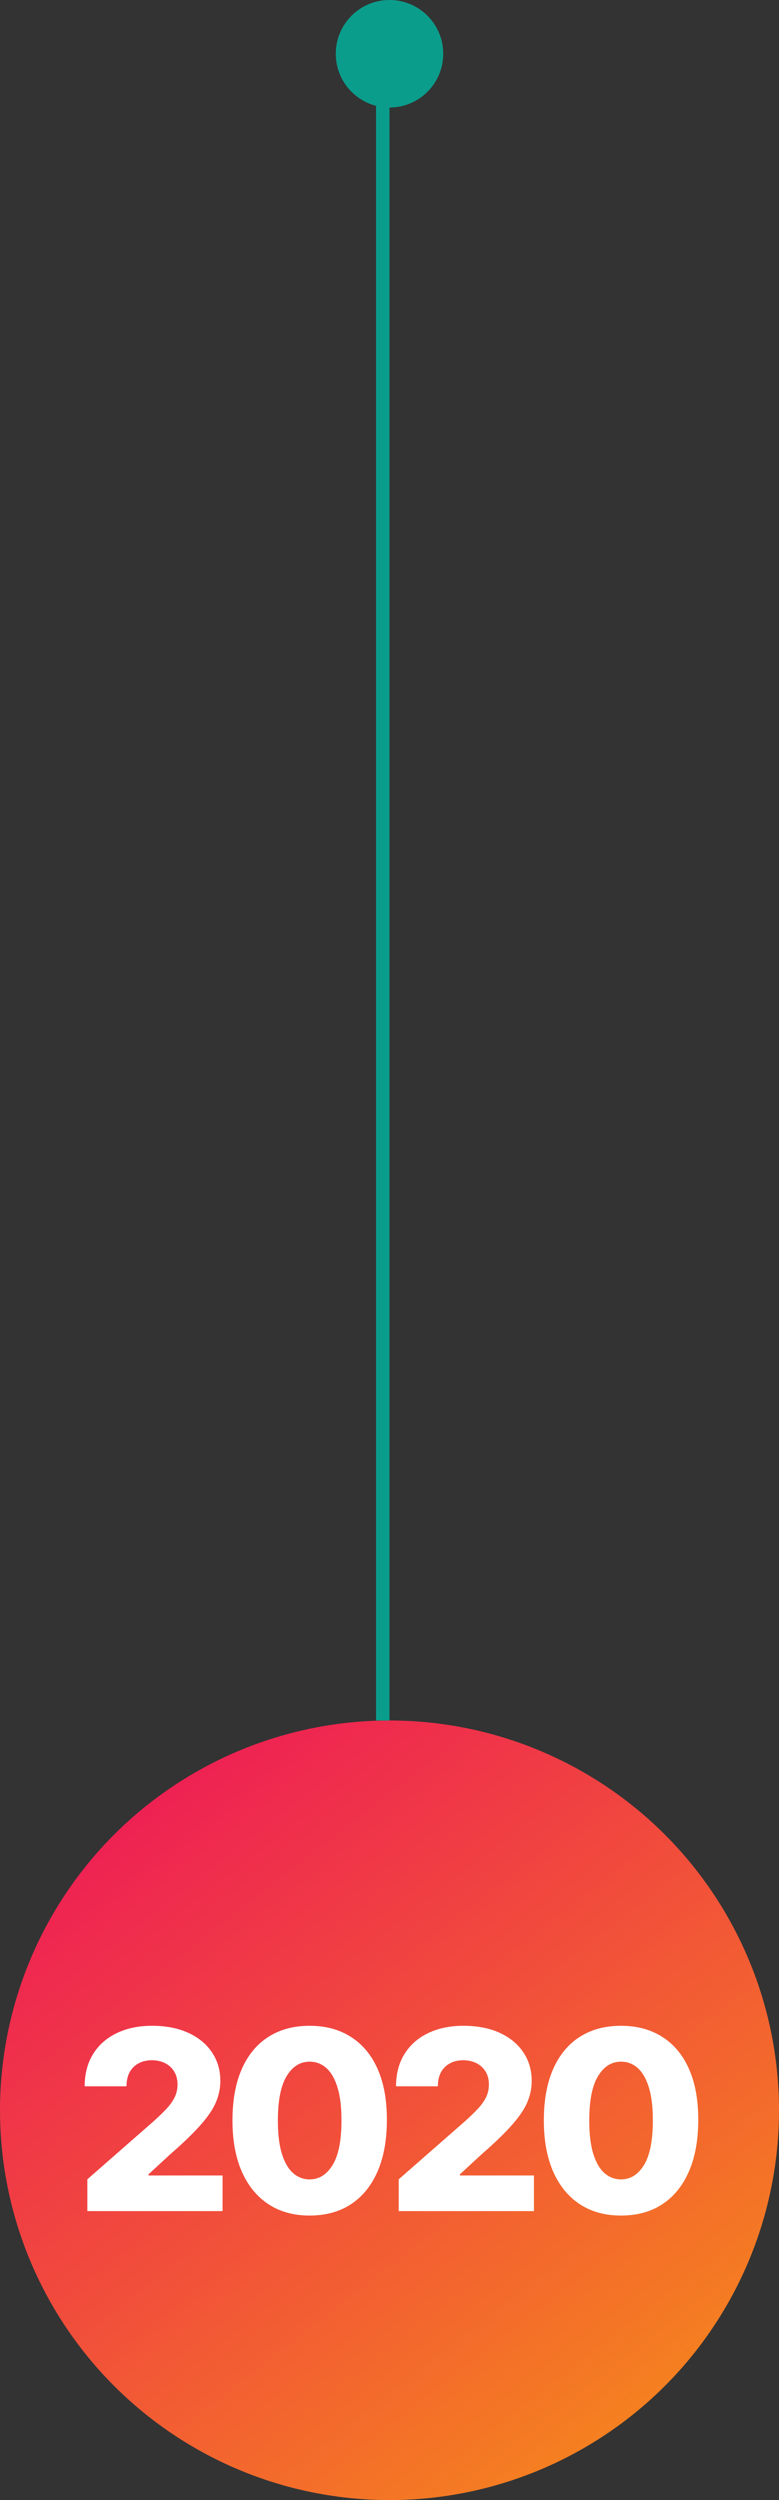 <svg width="116" height="372" viewBox="0 0 116 372" fill="none" xmlns="http://www.w3.org/2000/svg">
<rect x="0" y="0" width="116" height="372" fill="#333333" stroke="none"/>
<circle cx="58" cy="314" r="58" transform="rotate(180 58 314)" fill="url(#paint0_linear_155_223)"/>
<circle cx="58" cy="8" r="8" transform="rotate(180 58 8)" fill="#0B9D8C"/>
<path d="M13.007 329V324.272L22.928 315.586C23.672 314.913 24.305 314.298 24.828 313.74C25.35 313.173 25.749 312.607 26.023 312.04C26.297 311.464 26.435 310.84 26.435 310.167C26.435 309.415 26.271 308.773 25.943 308.241C25.616 307.701 25.164 307.285 24.589 306.993C24.013 306.701 23.354 306.555 22.61 306.555C21.857 306.555 21.198 306.71 20.631 307.02C20.064 307.321 19.622 307.759 19.303 308.334C18.993 308.91 18.838 309.609 18.838 310.433H12.609C12.609 308.582 13.025 306.984 13.857 305.638C14.69 304.292 15.858 303.257 17.364 302.53C18.878 301.796 20.635 301.428 22.636 301.428C24.699 301.428 26.492 301.773 28.015 302.464C29.538 303.155 30.716 304.12 31.548 305.359C32.389 306.59 32.81 308.02 32.81 309.649C32.81 310.685 32.602 311.712 32.185 312.73C31.769 313.749 31.021 314.873 29.941 316.104C28.87 317.335 27.347 318.809 25.372 320.527L22.118 323.528V323.701H33.142V329H13.007ZM46.106 329.664C43.733 329.664 41.688 329.102 39.971 327.977C38.253 326.844 36.929 325.219 35.999 323.103C35.07 320.978 34.609 318.424 34.618 315.44C34.627 312.456 35.092 309.924 36.013 307.843C36.942 305.753 38.262 304.164 39.971 303.075C41.688 301.977 43.733 301.428 46.106 301.428C48.479 301.428 50.525 301.977 52.242 303.075C53.969 304.164 55.297 305.753 56.227 307.843C57.156 309.933 57.617 312.465 57.608 315.44C57.608 318.433 57.143 320.991 56.214 323.116C55.284 325.241 53.96 326.866 52.242 327.991C50.533 329.106 48.488 329.664 46.106 329.664ZM46.106 324.285C47.523 324.285 48.67 323.564 49.546 322.12C50.423 320.668 50.857 318.441 50.848 315.44C50.848 313.474 50.649 311.854 50.25 310.579C49.852 309.295 49.298 308.339 48.59 307.71C47.882 307.082 47.054 306.767 46.106 306.767C44.699 306.767 43.561 307.48 42.693 308.905C41.825 310.322 41.387 312.5 41.378 315.44C41.37 317.432 41.56 319.083 41.949 320.394C42.348 321.704 42.906 322.683 43.623 323.329C44.34 323.966 45.168 324.285 46.106 324.285ZM59.373 329V324.272L69.294 315.586C70.038 314.913 70.671 314.298 71.194 313.74C71.716 313.173 72.114 312.607 72.389 312.04C72.663 311.464 72.801 310.84 72.801 310.167C72.801 309.415 72.637 308.773 72.309 308.241C71.982 307.701 71.53 307.285 70.954 306.993C70.379 306.701 69.719 306.555 68.976 306.555C68.223 306.555 67.563 306.71 66.997 307.02C66.43 307.321 65.987 307.759 65.669 308.334C65.359 308.91 65.204 309.609 65.204 310.433H58.975C58.975 308.582 59.391 306.984 60.223 305.638C61.056 304.292 62.224 303.257 63.73 302.53C65.244 301.796 67.001 301.428 69.002 301.428C71.065 301.428 72.858 301.773 74.381 302.464C75.904 303.155 77.082 304.12 77.914 305.359C78.755 306.59 79.176 308.02 79.176 309.649C79.176 310.685 78.968 311.712 78.551 312.73C78.135 313.749 77.387 314.873 76.307 316.104C75.236 317.335 73.713 318.809 71.738 320.527L68.484 323.528V323.701H79.508V329H59.373ZM92.472 329.664C90.099 329.664 88.054 329.102 86.336 327.977C84.619 326.844 83.295 325.219 82.365 323.103C81.436 320.978 80.975 318.424 80.984 315.44C80.993 312.456 81.458 309.924 82.379 307.843C83.308 305.753 84.627 304.164 86.336 303.075C88.054 301.977 90.099 301.428 92.472 301.428C94.845 301.428 96.891 301.977 98.608 303.075C100.335 304.164 101.663 305.753 102.593 307.843C103.522 309.933 103.983 312.465 103.974 315.44C103.974 318.433 103.509 320.991 102.579 323.116C101.65 325.241 100.326 326.866 98.608 327.991C96.899 329.106 94.854 329.664 92.472 329.664ZM92.472 324.285C93.889 324.285 95.036 323.564 95.912 322.12C96.789 320.668 97.222 318.441 97.214 315.44C97.214 313.474 97.014 311.854 96.616 310.579C96.218 309.295 95.664 308.339 94.956 307.71C94.248 307.082 93.42 306.767 92.472 306.767C91.064 306.767 89.927 307.48 89.059 308.905C88.191 310.322 87.753 312.5 87.744 315.44C87.735 317.432 87.926 319.083 88.315 320.394C88.714 321.704 89.272 322.683 89.989 323.329C90.706 323.966 91.534 324.285 92.472 324.285Z" fill="white"/>
<line x1="57" y1="256" x2="57" y2="8" stroke="#0B9D8C" stroke-width="2"/>
<defs>
<linearGradient id="paint0_linear_155_223" x1="23.882" y1="266.235" x2="105.765" y2="372" gradientUnits="userSpaceOnUse">
<stop stop-color="#F58020"/>
<stop offset="1" stop-color="#ED145A"/>
</linearGradient>
</defs>
</svg>
